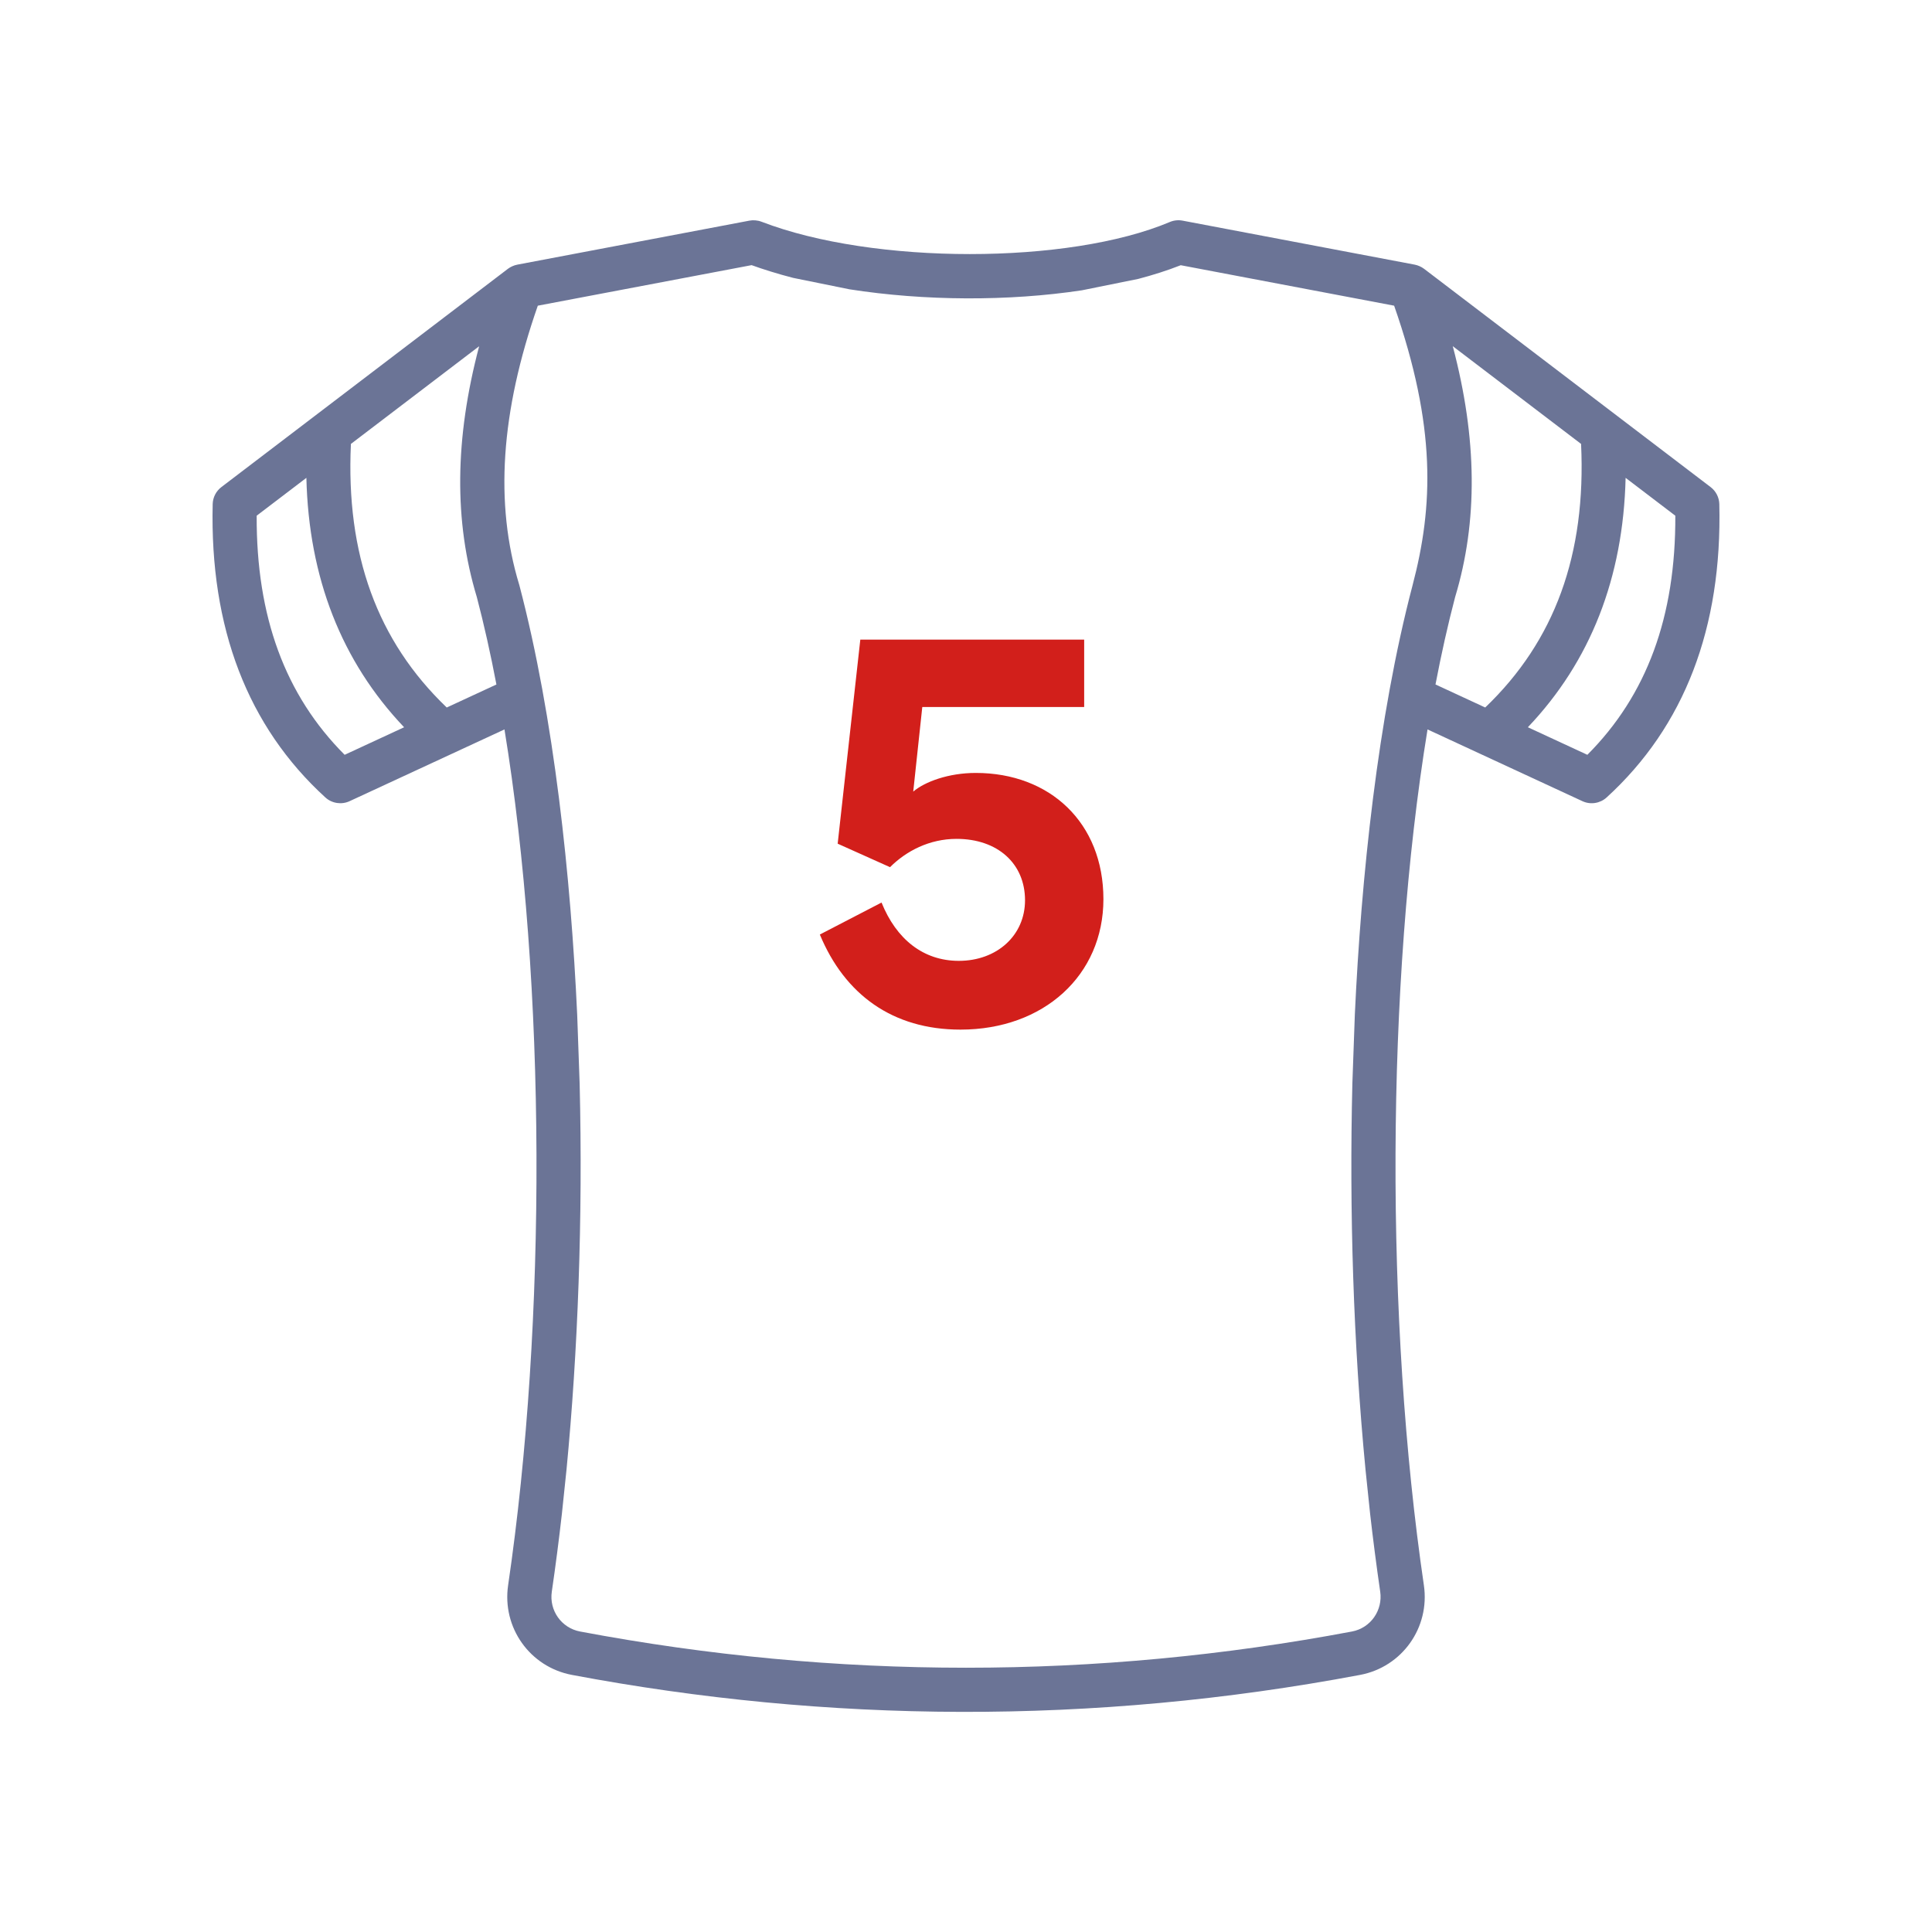 <svg xmlns="http://www.w3.org/2000/svg" fill="none" viewBox="0 0 1000 1000" height="1000" width="1000">
<rect fill="white" height="1000" width="1000"></rect>
<g clip-path="url(#clip0_43_19)">
<path fill="#6B7496" d="M889.916 260.933C889.831 257.464 888.178 254.222 885.417 252.116L737.083 139.125C735.675 138.068 733.866 137.288 732.284 136.988L612.089 114.2C609.877 113.782 607.59 114.025 605.512 114.899C553.159 137.022 452.17 137.119 394.148 114.764C392.079 113.969 389.777 113.847 387.911 114.2L267.716 136.991C265.978 137.322 264.15 138.183 262.886 139.144L114.583 252.116C111.822 254.219 110.165 257.464 110.084 260.933C108.552 324.959 128.18 376.043 168.419 412.771C171.798 415.854 176.79 416.615 180.924 414.699C180.924 414.699 256.659 379.615 261.114 377.55C282.723 509.582 283.045 684.161 263.005 820.502C259.779 842.442 274.28 862.822 296.002 866.925C427.891 891.797 565.23 893.092 704.001 866.925C725.729 862.819 740.221 842.429 736.995 820.505C716.955 684.021 717.28 509.653 738.889 377.55L819.076 414.696C823.341 416.674 828.283 415.782 831.581 412.768C871.82 376.039 891.448 324.956 889.916 260.93V260.933ZM790.821 376.423C823.229 342.35 840.189 299.066 841.415 247.333L867.143 266.927C867.367 319.177 852.432 359.794 821.613 390.688L790.824 376.423H790.821ZM818.362 229.771C821.045 286.985 804.771 331.729 768.744 366.199L743.007 354.277C746.043 338.378 749.45 323.212 753.16 309.075C765 269.888 764.638 227.131 751.949 179.183L818.362 229.771ZM246.809 309.075C250.497 323.127 253.897 338.3 256.946 354.293L231.234 366.205C195.223 331.707 178.952 286.96 181.635 229.771L248.01 179.211C235.321 227.162 234.962 269.906 246.809 309.075ZM158.581 247.333C159.811 299.047 176.765 342.334 209.163 376.429C190.839 384.919 197.117 382.011 178.387 390.688C147.565 359.794 132.632 319.177 132.854 266.927L158.581 247.333ZM639.929 142.735L721.601 158.22C743.479 220.866 741.919 262.041 731.114 303.06C713.062 371.765 704.528 454.582 701.265 525.054L699.986 560.793C698.366 626.522 700.476 695.359 706.787 760.701L709.168 783.524C710.553 795.748 712.491 810.88 714.391 823.828C715.801 833.419 709.527 842.623 699.767 844.467C567.214 869.464 432.795 869.464 300.242 844.467C290.604 842.648 284.18 833.581 285.615 823.825C287.537 810.752 289.4 796.244 290.832 783.561L293.219 760.742C299.116 699.68 301.733 630.713 300.024 560.952L298.754 525.219C295.465 454.133 286.873 371.618 268.858 303.056C268.82 302.916 268.783 302.779 268.739 302.638C255.975 260.618 259.123 213.319 278.371 158.223L360.062 142.732L382.994 138.383L389.028 137.238C394.656 139.291 402.75 141.84 410.553 143.833L439.672 149.743C478.531 155.817 522.065 156.001 560.016 150.254L589.188 144.351C596.405 142.47 604.161 140.036 611.153 137.275L617.003 138.386L639.932 142.732L639.929 142.735Z"></path>
<path fill="#D21F1B" d="M497.152 532.93C461.996 532.93 437.24 514.766 424.35 483.711L456.283 467.158C463.9 486.055 477.816 497.334 496.273 497.334C516.049 497.334 530.551 484.15 530.551 465.986C530.551 446.943 516.342 434.199 495.102 434.199C481.039 434.199 469.027 440.498 460.678 448.848L433.578 436.689L445.297 331.074H561.166V365.938H477.377L472.689 409.736C478.695 404.609 491 400.068 505.062 400.068C543.441 400.068 571.127 425.85 571.127 465.4C571.127 504.805 540.219 532.93 497.152 532.93Z"></path>
</g>
<defs>
<clipPath id="clip0_43_19">
<rect transform="translate(110 114)" fill="white" height="772.069" width="780"></rect>
</clipPath>
</defs>
</svg>
